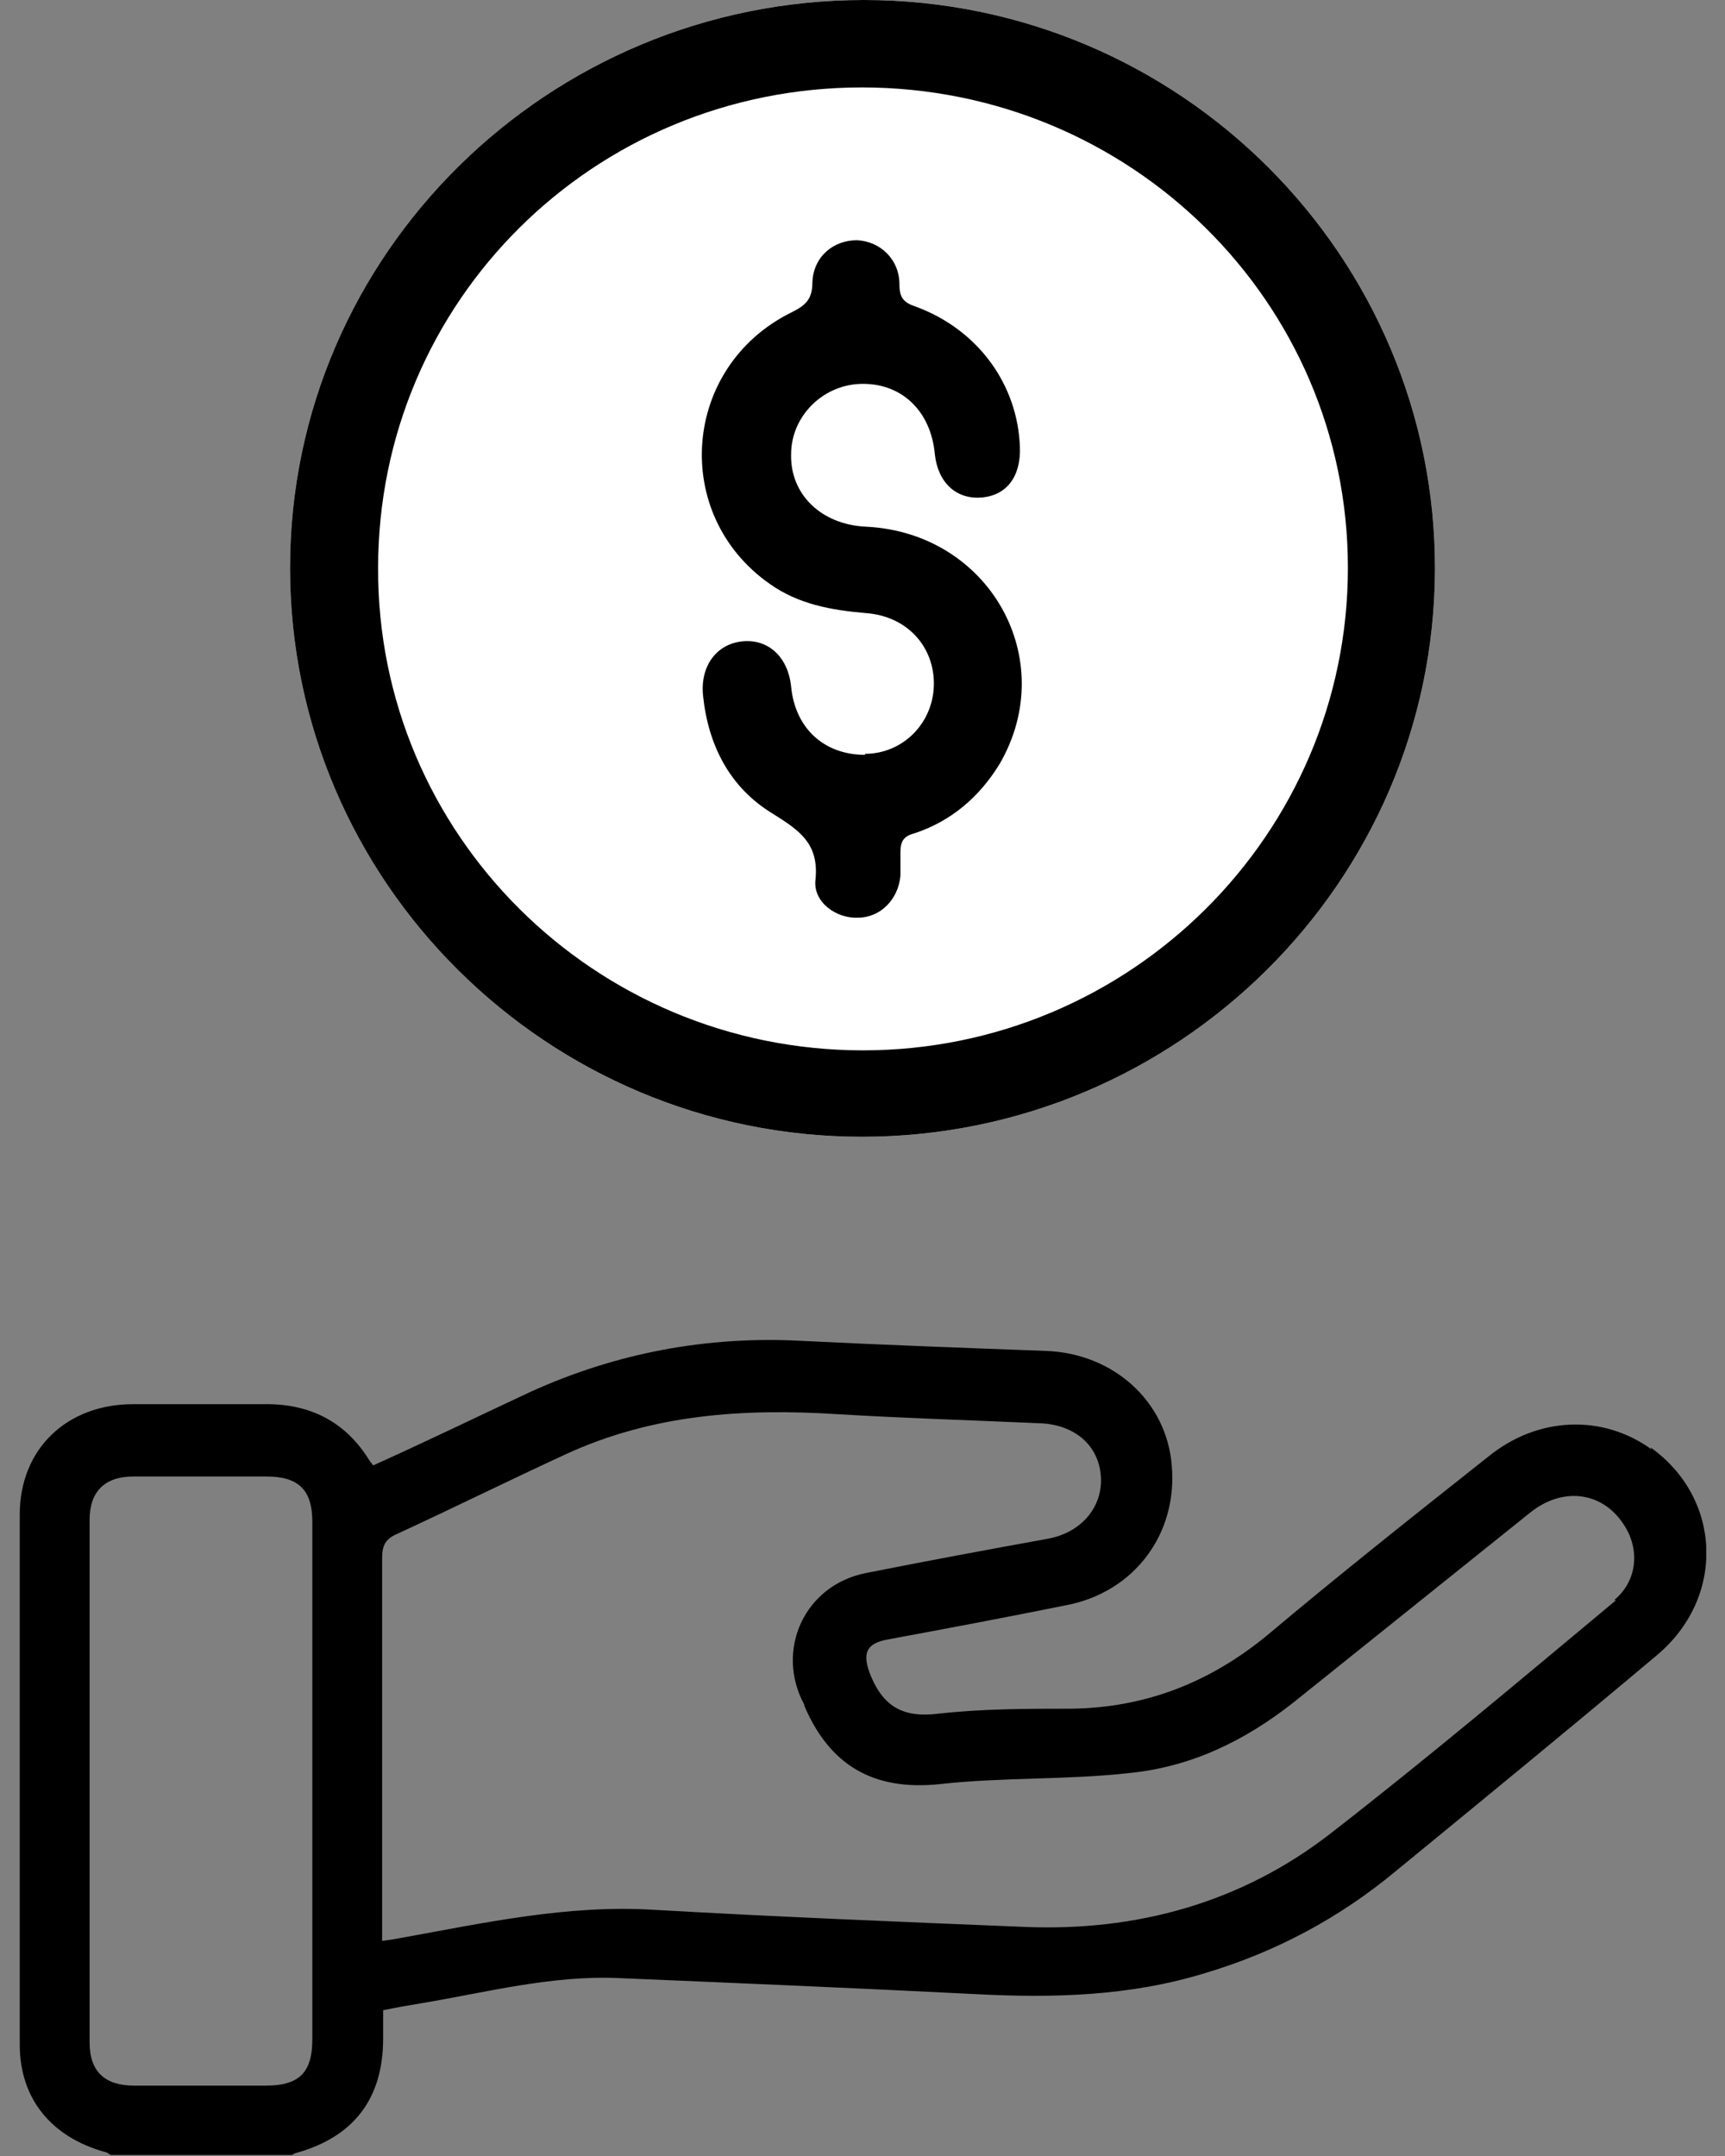 <svg width="36" height="45" viewBox="0 0 36 45" fill="none" xmlns="http://www.w3.org/2000/svg">
<rect x="0" y="0" width="36" height="45" fill="#808080" stroke="none"/>
<g clip-path="url(#clip0_33_58)">
<path d="M17.989 23.727C24.559 23.727 29.925 18.42 29.947 11.895C29.968 5.35 24.623 0 18.031 0C11.44 0 6.053 5.308 6.053 11.853C6.053 18.399 11.419 23.727 17.989 23.727Z" fill="white"/>
<path d="M34.468 30.252C33.453 29.517 32.101 29.559 31.066 30.398C29.503 31.636 27.94 32.874 26.419 34.154C25.235 35.119 23.904 35.643 22.362 35.664C21.433 35.664 20.503 35.664 19.574 35.769C18.876 35.853 18.454 35.643 18.179 34.993C17.989 34.531 18.052 34.301 18.538 34.217C19.785 33.986 21.01 33.755 22.257 33.503C23.672 33.231 24.581 32.014 24.454 30.587C24.348 29.245 23.228 28.238 21.813 28.196C20.123 28.133 18.412 28.07 16.721 27.986C14.757 27.881 12.855 28.238 11.06 29.056C9.982 29.559 8.905 30.084 7.785 30.587C7.764 30.545 7.743 30.524 7.722 30.503C7.215 29.664 6.454 29.287 5.482 29.308C4.574 29.308 3.666 29.308 2.778 29.308C1.405 29.308 0.412 30.231 0.412 31.615C0.412 35.308 0.412 39 0.412 42.671C0.412 43.804 1.067 44.601 2.187 44.916C2.229 44.916 2.271 44.958 2.313 44.979H6.095C6.095 44.979 6.158 44.937 6.18 44.937C7.384 44.601 7.996 43.804 7.996 42.545C7.996 42.356 7.996 42.147 7.996 41.958C8.292 41.895 8.546 41.853 8.799 41.811C10.172 41.58 11.524 41.224 12.919 41.287C15.412 41.392 17.884 41.496 20.376 41.622C21.982 41.706 23.588 41.664 25.151 41.182C26.63 40.741 27.961 40.028 29.144 39.042C30.961 37.552 32.778 36.063 34.573 34.552C36.01 33.356 35.946 31.28 34.446 30.21L34.468 30.252ZM6.518 42.566C6.518 43.259 6.243 43.531 5.546 43.531C4.637 43.531 3.708 43.531 2.799 43.531C2.187 43.531 1.87 43.238 1.87 42.629C1.87 39 1.87 35.349 1.87 31.72C1.87 31.133 2.187 30.818 2.778 30.818C3.708 30.818 4.637 30.818 5.567 30.818C6.243 30.818 6.518 31.112 6.518 31.762C6.518 33.566 6.518 35.37 6.518 37.175C6.518 38.979 6.518 40.762 6.518 42.566ZM33.728 33.398C31.763 35.035 29.799 36.692 27.771 38.266C25.911 39.713 23.714 40.322 21.348 40.217C18.771 40.112 16.193 40.007 13.616 39.86C11.841 39.755 10.109 40.133 8.377 40.447C8.271 40.468 8.144 40.489 7.975 40.51V40.112C7.975 37.573 7.975 35.056 7.975 32.517C7.975 32.266 8.039 32.119 8.292 32.014C9.475 31.468 10.616 30.902 11.799 30.357C13.616 29.517 15.517 29.392 17.482 29.517C18.876 29.601 20.292 29.643 21.686 29.706C22.426 29.727 22.933 30.168 22.975 30.818C23.017 31.447 22.573 31.993 21.855 32.119C20.588 32.349 19.341 32.58 18.074 32.832C16.785 33.084 16.172 34.447 16.785 35.58C16.785 35.58 16.785 35.58 16.785 35.601C17.313 36.839 18.221 37.385 19.616 37.238C20.926 37.091 22.257 37.154 23.566 37.007C24.855 36.881 25.975 36.336 26.989 35.538C28.637 34.217 30.285 32.895 31.932 31.573C32.608 31.028 33.432 31.133 33.876 31.804C34.235 32.329 34.172 33 33.686 33.398H33.728Z" fill="black"/>
<path d="M17.989 23.727C24.559 23.727 29.925 18.42 29.947 11.895C29.968 5.35 24.623 0 18.031 0C11.44 0 6.053 5.308 6.053 11.853C6.053 18.399 11.419 23.727 17.989 23.727ZM17.989 1.825C23.587 1.825 28.13 6.294 28.13 11.853C28.13 17.413 23.587 21.923 18.01 21.923C12.412 21.923 7.87 17.413 7.891 11.853C7.891 6.294 12.391 1.825 17.989 1.825Z" fill="black"/>
<path d="M18.052 15.755C17.207 15.755 16.595 15.21 16.51 14.329C16.447 13.72 16.045 13.343 15.517 13.384C14.968 13.427 14.609 13.888 14.672 14.517C14.778 15.545 15.221 16.427 16.109 16.972C16.679 17.329 17.102 17.601 17.017 18.378C16.975 18.839 17.461 19.175 17.904 19.154C18.369 19.154 18.75 18.776 18.792 18.273C18.792 18.105 18.792 17.958 18.792 17.79C18.792 17.559 18.855 17.454 19.087 17.392C19.848 17.14 20.44 16.636 20.862 15.944C22.13 13.762 20.651 11.119 18.073 10.993C17.144 10.951 16.489 10.322 16.51 9.482C16.51 8.706 17.144 8.056 17.926 8.014C18.792 7.972 19.426 8.559 19.51 9.482C19.573 10.07 19.954 10.427 20.482 10.384C21.01 10.343 21.306 9.944 21.285 9.336C21.242 8.035 20.419 6.881 19.109 6.399C18.855 6.315 18.771 6.21 18.771 5.937C18.771 5.413 18.369 5.035 17.883 5.014C17.397 5.014 16.975 5.35 16.954 5.895C16.954 6.252 16.806 6.378 16.51 6.524C14.229 7.657 13.996 10.741 16.067 12.189C16.658 12.608 17.334 12.734 18.073 12.797C18.94 12.86 19.51 13.51 19.489 14.308C19.468 15.105 18.834 15.734 18.052 15.734V15.755Z" fill="black"/>
</g>
<defs>
<clipPath id="clip0_33_58">
<rect width="35.217" height="45" fill="white" transform="translate(0.391)"/>
</clipPath>
</defs>
</svg>
